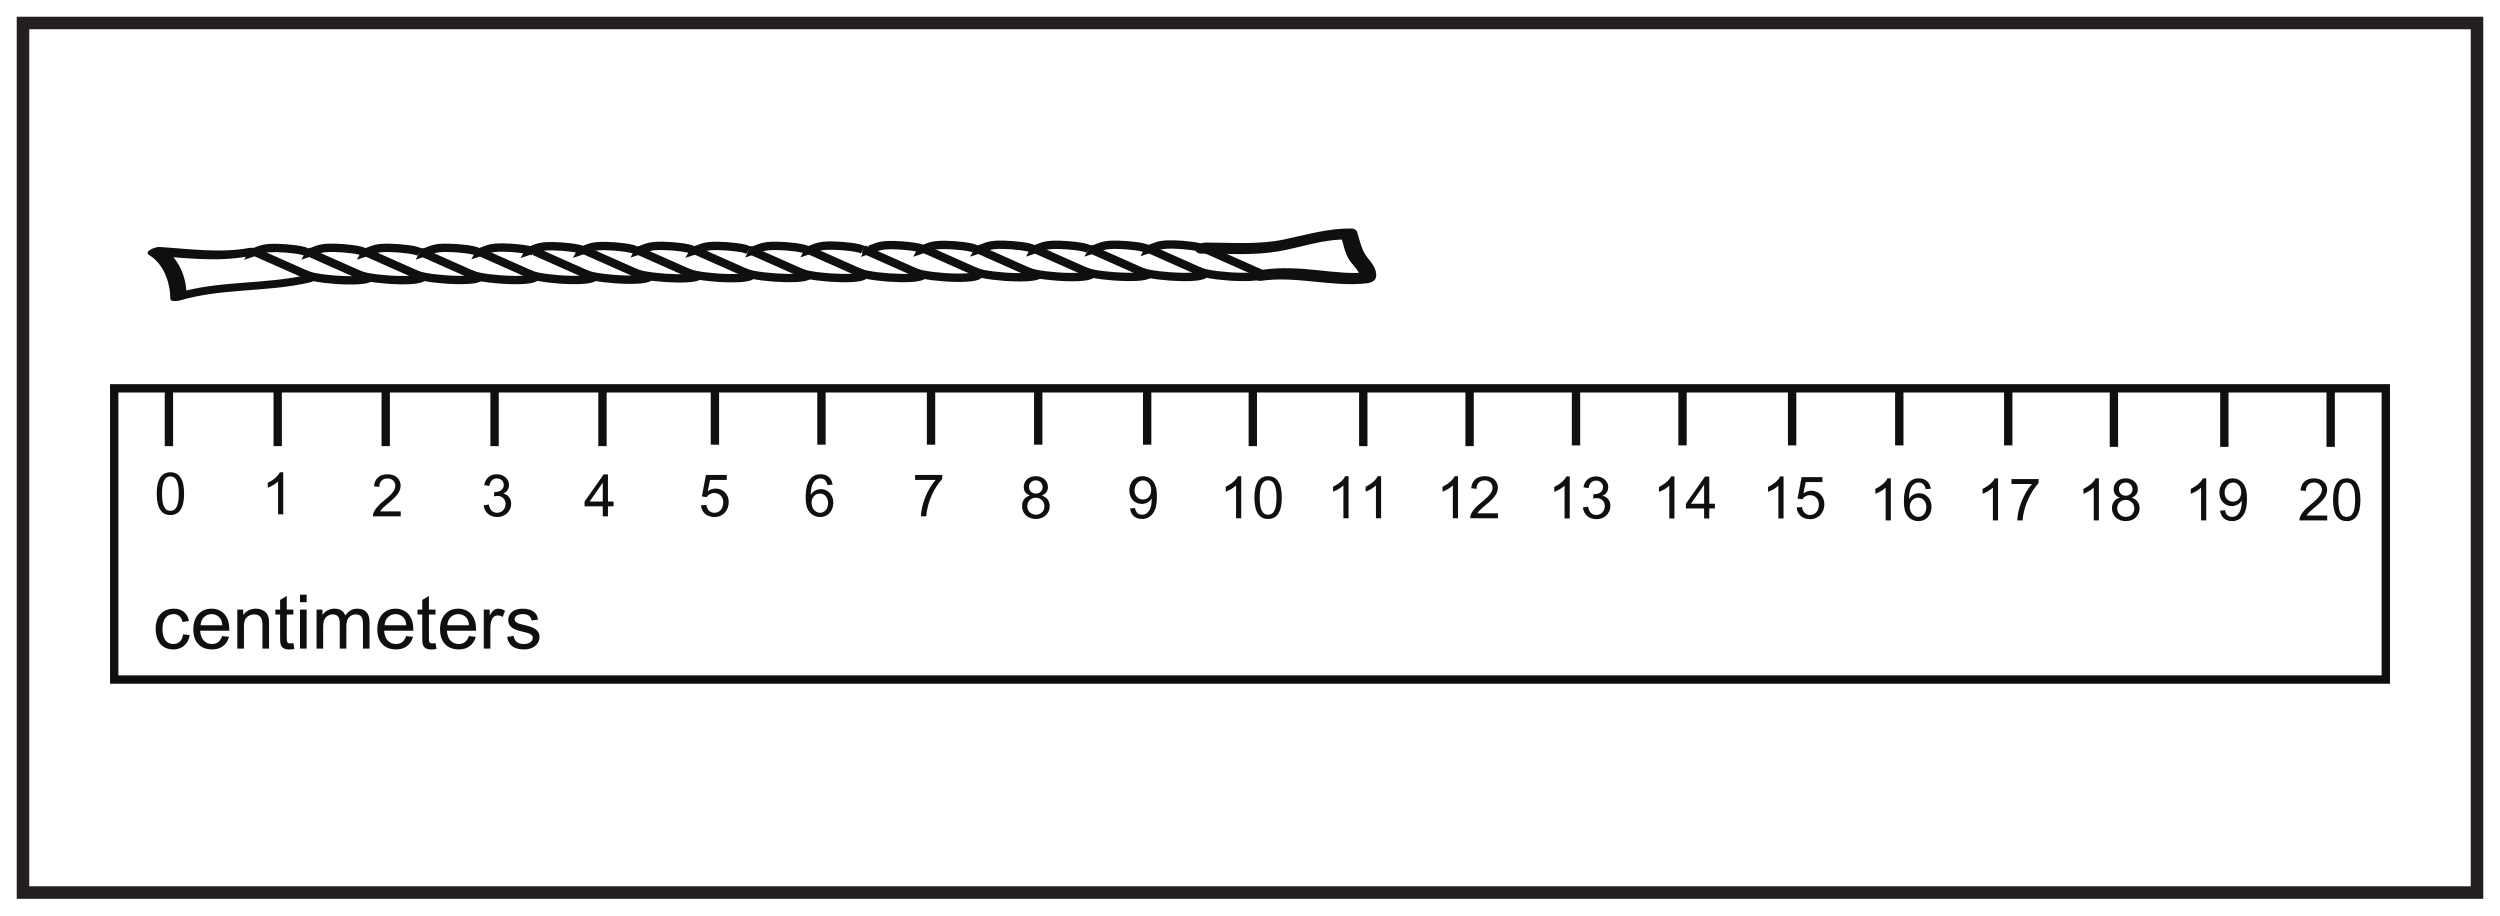 <?xml version="1.0" encoding="UTF-8"?>
<svg xmlns="http://www.w3.org/2000/svg" xmlns:xlink="http://www.w3.org/1999/xlink" width="598pt" height="219pt" viewBox="0 0 598 219" version="1.1">
<defs>
<g>
<symbol overflow="visible" id="glyph0-0">
<path style="stroke:none;" d="M 0.219 0 L 8.766 0 L 8.766 -11.969 L 0.219 -11.969 Z M 1.578 -11.125 L 7.391 -11.125 L 4.5 -6.75 Z M 1.078 -10.344 L 3.984 -6 C 3.984 -6 1.078 -1.625 1.078 -1.641 Z M 7.922 -10.344 L 7.922 -1.625 L 5 -6 Z M 7.391 -0.859 L 1.578 -0.859 L 4.5 -5.219 Z M 7.391 -0.859 "/>
</symbol>
<symbol overflow="visible" id="glyph0-1">
<path style="stroke:none;" d="M 8.672 -6.594 C 8.281 -8.656 6.75 -9.547 5.109 -9.547 C 2.344 -9.547 0.703 -7.734 0.703 -4.781 C 0.703 -1.609 2.297 0.203 4.938 0.203 C 6.906 0.203 8.5 -0.984 8.844 -3.219 L 7.266 -3.422 C 7.031 -1.844 6.188 -1.094 4.938 -1.094 C 3.281 -1.094 2.328 -2.344 2.328 -4.719 C 2.328 -7.016 3.344 -8.25 5.016 -8.25 C 6.109 -8.25 6.859 -7.594 7.141 -6.359 Z M 8.672 -6.594 "/>
</symbol>
<symbol overflow="visible" id="glyph0-2">
<path style="stroke:none;" d="M 9.312 -4.266 L 9.312 -4.688 C 9.312 -7.766 7.562 -9.547 5.062 -9.547 C 2.391 -9.547 0.703 -7.609 0.703 -4.594 C 0.703 -1.609 2.344 0.203 5.234 0.203 C 7.266 0.203 8.75 -0.922 9.25 -2.812 L 7.609 -3 C 7.156 -1.734 6.391 -1.094 5.172 -1.094 C 3.578 -1.094 2.453 -2.234 2.344 -4.266 Z M 2.438 -5.578 C 2.531 -7.109 3.562 -8.25 5.078 -8.25 C 6.125 -8.25 7.016 -7.656 7.391 -6.75 C 7.578 -6.344 7.594 -5.922 7.625 -5.578 Z M 2.438 -5.578 "/>
</symbol>
<symbol overflow="visible" id="glyph0-3">
<path style="stroke:none;" d="M 2.641 -9.328 L 1.219 -9.328 L 1.219 0 L 2.812 0 L 2.812 -5.094 C 2.812 -5.844 2.859 -6.5 3.125 -7 C 3.516 -7.719 4.359 -8.172 5.281 -8.172 C 6.844 -8.172 7.234 -7.062 7.234 -5.672 L 7.234 0 L 8.812 0 L 8.812 -5.734 C 8.812 -6.656 8.812 -7.453 8.406 -8.172 C 7.922 -9 6.891 -9.547 5.609 -9.547 C 4.375 -9.547 3.328 -9.016 2.641 -8.016 Z M 2.641 -9.328 "/>
</symbol>
<symbol overflow="visible" id="glyph0-4">
<path style="stroke:none;" d="M 3.047 -8.141 L 4.625 -8.141 L 4.625 -9.328 L 3.047 -9.328 L 3.047 -12.594 L 1.453 -11.641 L 1.453 -9.328 L 0.312 -9.328 L 0.312 -8.141 L 1.453 -8.141 L 1.453 -2.641 C 1.453 -1.203 1.422 0.219 3.688 0.219 C 4.125 0.219 4.531 0.141 4.859 0.078 L 4.625 -1.328 C 4.359 -1.297 4.125 -1.234 3.922 -1.234 C 3.047 -1.234 3.047 -1.734 3.047 -2.562 Z M 3.047 -8.141 "/>
</symbol>
<symbol overflow="visible" id="glyph0-5">
<path style="stroke:none;" d="M 2.797 0 L 2.797 -9.328 L 1.203 -9.328 L 1.203 0 Z M 2.797 -11.094 L 2.797 -12.891 L 1.203 -12.891 L 1.203 -11.094 Z M 2.797 -11.094 "/>
</symbol>
<symbol overflow="visible" id="glyph0-6">
<path style="stroke:none;" d="M 8.297 -5.422 C 8.297 -7.375 9.328 -8.172 10.562 -8.172 C 12.078 -8.172 12.266 -7.062 12.266 -5.891 L 12.266 0 L 13.844 0 L 13.844 -6.391 C 13.844 -8.5 12.781 -9.547 10.922 -9.547 C 9.688 -9.547 8.781 -8.984 8.047 -7.906 C 7.656 -9.016 6.703 -9.547 5.438 -9.547 C 4.234 -9.547 3.219 -9 2.594 -8.031 L 2.594 -9.328 L 1.172 -9.328 L 1.172 0 L 2.75 0 L 2.75 -4.844 C 2.75 -5.734 2.797 -6.5 3.125 -7.094 C 3.516 -7.766 4.25 -8.172 5.062 -8.172 C 6.281 -8.172 6.719 -7.391 6.719 -6.062 L 6.719 0 L 8.297 0 Z M 8.297 -5.422 "/>
</symbol>
<symbol overflow="visible" id="glyph0-7">
<path style="stroke:none;" d="M 2.578 -9.328 L 1.156 -9.328 L 1.156 0 L 2.734 0 L 2.734 -4.891 C 2.734 -6.938 3.406 -7.922 4.484 -7.922 C 4.938 -7.922 5.328 -7.797 5.688 -7.578 L 6.234 -9.031 C 5.719 -9.359 5.188 -9.547 4.625 -9.547 C 3.562 -9.547 3.078 -8.812 2.578 -7.922 Z M 2.578 -9.328 "/>
</symbol>
<symbol overflow="visible" id="glyph0-8">
<path style="stroke:none;" d="M 7.953 -6.938 C 7.844 -7.609 7.688 -8.156 7.094 -8.672 C 6.391 -9.281 5.469 -9.547 4.281 -9.547 C 2.094 -9.547 0.828 -8.375 0.828 -6.859 C 0.828 -3.328 6.703 -4.641 6.703 -2.578 C 6.703 -1.781 5.969 -1.094 4.531 -1.094 C 3.188 -1.094 2.297 -1.734 2.125 -3.031 L 0.562 -2.797 C 0.922 -0.719 2.234 0.203 4.688 0.203 C 6.875 0.203 8.312 -1.141 8.312 -2.75 C 8.312 -6.266 2.359 -5.062 2.359 -7.016 C 2.359 -7.781 3.078 -8.25 4.375 -8.25 C 5.531 -8.25 6.266 -7.734 6.406 -6.719 Z M 7.953 -6.938 "/>
</symbol>
<symbol overflow="visible" id="glyph1-0">
<path style="stroke:none;" d="M 0.172 0 L 6.812 0 L 6.812 -9.312 L 0.172 -9.312 Z M 1.234 -8.656 L 5.75 -8.656 L 3.5 -5.25 Z M 0.844 -8.047 L 3.094 -4.656 C 3.094 -4.656 0.844 -1.266 0.844 -1.281 Z M 6.156 -8.047 L 6.156 -1.266 L 3.891 -4.656 Z M 5.75 -0.672 L 1.234 -0.672 L 3.5 -4.062 Z M 5.75 -0.672 "/>
</symbol>
<symbol overflow="visible" id="glyph1-1">
<path style="stroke:none;" d="M 0.625 -4.938 C 0.625 -1.531 1.734 0.172 3.906 0.172 C 6.047 0.172 7.172 -1.547 7.172 -4.938 C 7.172 -8.359 6.031 -10.062 3.891 -10.062 C 1.75 -10.062 0.625 -8.344 0.625 -4.938 Z M 1.891 -4.938 C 1.891 -7.656 2.469 -9.062 3.891 -9.062 C 5.344 -9.062 5.906 -7.625 5.906 -4.938 C 5.906 -2.25 5.328 -0.844 3.891 -0.844 C 2.453 -0.844 1.891 -2.266 1.891 -4.938 Z M 1.891 -4.938 "/>
</symbol>
<symbol overflow="visible" id="glyph1-2">
<path style="stroke:none;" d=""/>
</symbol>
<symbol overflow="visible" id="glyph1-3">
<path style="stroke:none;" d="M 5.25 -10.062 L 4.453 -10.062 C 4.016 -9.172 2.922 -8.188 1.547 -7.547 L 1.547 -6.359 C 2.359 -6.656 3.406 -7.25 4.016 -7.844 L 4.016 0 L 5.25 0 Z M 5.25 -10.062 "/>
</symbol>
<symbol overflow="visible" id="glyph1-4">
<path style="stroke:none;" d="M 2.094 -1.172 C 3.172 -2.984 7 -4.562 7 -7.344 C 7 -8.812 5.859 -10.062 3.875 -10.062 C 2 -10.062 0.797 -9.062 0.625 -7.172 L 1.891 -7.031 C 1.891 -8.359 2.734 -9.062 3.859 -9.062 C 4.953 -9.062 5.734 -8.297 5.734 -7.312 C 5.734 -6.094 4.578 -5.047 2.719 -3.516 C 1.016 -2.125 0.391 -0.875 0.391 -0.266 L 0.391 0 L 7.016 0 L 7.016 -1.172 Z M 2.094 -1.172 "/>
</symbol>
<symbol overflow="visible" id="glyph1-5">
<path style="stroke:none;" d="M 7.188 -3.062 C 7.188 -4.125 6.594 -5.125 5.312 -5.438 C 6.219 -5.859 6.672 -6.547 6.672 -7.531 C 6.672 -8.891 5.453 -10.062 3.75 -10.062 C 2.188 -10.062 1.047 -9.141 0.734 -7.469 L 1.969 -7.25 C 2.141 -8.406 2.797 -9.062 3.781 -9.062 C 4.703 -9.062 5.422 -8.422 5.422 -7.516 C 5.422 -6.344 4.375 -5.812 3.422 -5.812 C 3.328 -5.812 3.266 -5.812 3.172 -5.828 L 3.047 -4.75 C 3.438 -4.859 3.547 -4.875 3.969 -4.875 C 5.078 -4.875 5.859 -3.969 5.859 -3.047 C 5.859 -1.672 4.922 -0.844 3.812 -0.844 C 2.766 -0.844 2.094 -1.5 1.844 -2.812 L 0.609 -2.641 C 0.781 -1.016 1.969 0.172 3.906 0.172 C 5.531 0.172 7.188 -1.016 7.188 -3.062 Z M 7.188 -3.062 "/>
</symbol>
<symbol overflow="visible" id="glyph1-6">
<path style="stroke:none;" d="M 5.797 0 L 5.797 -2.391 L 7.141 -2.391 L 7.141 -3.531 L 5.797 -3.531 L 5.797 -10.031 L 4.781 -10.031 L 0.203 -3.531 L 0.203 -2.391 L 4.562 -2.391 L 4.562 0 Z M 1.406 -3.531 L 4.562 -8.047 L 4.562 -3.531 Z M 1.406 -3.531 "/>
</symbol>
<symbol overflow="visible" id="glyph1-7">
<path style="stroke:none;" d="M 2.766 -8.703 L 6.766 -8.703 L 6.766 -9.891 L 1.781 -9.891 L 0.812 -4.75 L 1.953 -4.594 C 2.344 -5.188 3 -5.578 3.781 -5.578 C 5.062 -5.578 5.922 -4.625 5.922 -3.375 C 5.922 -1.812 5.031 -0.844 3.812 -0.844 C 2.828 -0.844 2.078 -1.453 1.875 -2.734 L 0.594 -2.625 C 0.75 -0.875 2.047 0.172 3.859 0.172 C 5.797 0.172 7.234 -1.359 7.234 -3.406 C 7.234 -5.375 5.797 -6.641 4.109 -6.641 C 3.469 -6.641 2.797 -6.422 2.219 -6.016 Z M 2.766 -8.703 "/>
</symbol>
<symbol overflow="visible" id="glyph1-8">
<path style="stroke:none;" d="M 7.031 -7.578 C 6.812 -9.172 5.734 -10.062 4.156 -10.062 C 1.891 -10.062 0.594 -8.281 0.594 -4.688 C 0.594 -3.75 0.672 -2.906 0.875 -2.219 C 1.344 -0.734 2.562 0.172 4.109 0.172 C 5.906 0.172 7.203 -1.281 7.203 -3.266 C 7.203 -5.203 5.828 -6.5 4.281 -6.5 C 3.25 -6.5 2.406 -6.047 1.812 -5.172 C 1.828 -7.828 2.766 -9.062 4.109 -9.062 C 5.031 -9.062 5.578 -8.516 5.812 -7.469 Z M 2 -3.25 C 2 -4.562 2.906 -5.438 4 -5.438 C 5.156 -5.438 5.953 -4.516 5.953 -3.172 C 5.953 -1.828 5.156 -0.844 4.047 -0.844 C 2.891 -0.844 2 -1.906 2 -3.25 Z M 2 -3.25 "/>
</symbol>
<symbol overflow="visible" id="glyph1-9">
<path style="stroke:none;" d="M 5.578 -8.703 C 3.469 -6.312 2.109 -2.578 2.078 0 L 3.344 0 C 3.578 -3.578 5.422 -7.078 7.172 -8.938 L 7.172 -9.891 L 0.672 -9.891 L 0.672 -8.703 Z M 5.578 -8.703 "/>
</symbol>
<symbol overflow="visible" id="glyph1-10">
<path style="stroke:none;" d="M 5.969 -4.5 C 5.969 -2.219 5.031 -0.844 3.719 -0.844 C 2.672 -0.844 2.172 -1.375 1.969 -2.438 L 0.781 -2.328 C 0.984 -0.734 2.062 0.172 3.656 0.172 C 4.828 0.172 5.812 -0.391 6.438 -1.438 C 7.031 -2.422 7.203 -3.641 7.203 -5.188 C 7.203 -6.391 7.094 -7.391 6.656 -8.25 C 6.078 -9.406 5 -10.062 3.75 -10.062 C 1.922 -10.062 0.609 -8.672 0.609 -6.672 C 0.609 -4.703 1.906 -3.422 3.594 -3.422 C 4.531 -3.422 5.469 -3.938 5.969 -4.719 Z M 5.828 -6.734 C 5.828 -5.406 5.047 -4.484 3.859 -4.484 C 2.734 -4.484 1.859 -5.359 1.859 -6.656 C 1.859 -8 2.766 -9.062 3.906 -9.062 C 5.016 -9.062 5.828 -8.078 5.828 -6.734 Z M 5.828 -6.734 "/>
</symbol>
<symbol overflow="visible" id="glyph1-11">
<path style="stroke:none;" d="M 7.203 -2.891 C 7.203 -4.094 6.578 -5.016 5.312 -5.438 C 6.281 -5.812 6.781 -6.5 6.781 -7.453 C 6.781 -8.906 5.625 -10.062 3.875 -10.062 C 2.156 -10.062 1 -8.953 1 -7.469 C 1 -6.469 1.5 -5.797 2.484 -5.438 C 1.188 -5.094 0.594 -4.125 0.594 -2.891 C 0.594 -1.141 1.938 0.172 3.891 0.172 C 5.844 0.172 7.203 -1.141 7.203 -2.891 Z M 2.25 -7.516 C 2.25 -8.328 2.922 -9.062 3.875 -9.062 C 4.797 -9.062 5.516 -8.375 5.516 -7.469 C 5.516 -6.578 4.812 -5.906 3.891 -5.906 C 2.938 -5.906 2.25 -6.562 2.25 -7.516 Z M 1.844 -2.891 C 1.844 -3.969 2.641 -4.906 3.891 -4.906 C 5 -4.906 5.938 -4.078 5.938 -2.859 C 5.938 -1.641 5.016 -0.844 3.969 -0.844 C 2.688 -0.844 1.844 -1.734 1.844 -2.891 Z M 1.844 -2.891 "/>
</symbol>
</g>
</defs>
<g id="surface1">
<rect x="0" y="0" width="598" height="219" style="fill:rgb(100%,100%,100%);fill-opacity:1;stroke:none;"/>
<path style=" stroke:none;fill-rule:nonzero;fill:rgb(13.73%,12.16%,12.549%);fill-opacity:1;" d="M 594 4 L 4 4 L 4 215 L 594 215 Z M 591 212 L 7 212 L 7 7 L 591 7 Z M 591 212 "/>
<path style="fill:none;stroke-width:2;stroke-linecap:butt;stroke-linejoin:miter;stroke:rgb(6.476%,5.928%,5.235%);stroke-opacity:1;stroke-miterlimit:10;" d="M 570.684 56.453 L 27.316 56.453 L 27.316 126.113 L 570.684 126.113 Z M 570.684 56.453 " transform="matrix(1,0,0,-1,0,219)"/>
<g style="fill:rgb(6.476%,5.928%,5.235%);fill-opacity:1;">
  <use xlink:href="#glyph0-1" x="36.534" y="155.142"/>
  <use xlink:href="#glyph0-2" x="45.534" y="155.142"/>
  <use xlink:href="#glyph0-3" x="55.542" y="155.142"/>
  <use xlink:href="#glyph0-4" x="65.55" y="155.142"/>
  <use xlink:href="#glyph0-5" x="70.554" y="155.142"/>
  <use xlink:href="#glyph0-6" x="74.55" y="155.142"/>
  <use xlink:href="#glyph0-2" x="89.544" y="155.142"/>
  <use xlink:href="#glyph0-4" x="99.552" y="155.142"/>
  <use xlink:href="#glyph0-2" x="104.556" y="155.142"/>
  <use xlink:href="#glyph0-7" x="114.564" y="155.142"/>
</g>
<g style="fill:rgb(6.476%,5.928%,5.235%);fill-opacity:1;">
  <use xlink:href="#glyph0-8" x="120.738" y="155.142"/>
</g>
<path style="fill:none;stroke-width:2;stroke-linecap:butt;stroke-linejoin:miter;stroke:rgb(6.476%,5.928%,5.235%);stroke-opacity:1;stroke-miterlimit:10;" d="M -0 -0 L -0 13.586 " transform="matrix(1,0,0,-1,40.407,106.715)"/>
<path style="fill:none;stroke-width:2;stroke-linecap:butt;stroke-linejoin:miter;stroke:rgb(6.476%,5.928%,5.235%);stroke-opacity:1;stroke-miterlimit:10;" d="M 0 -0 L 0 13.586 " transform="matrix(1,0,0,-1,144.113,106.715)"/>
<path style="fill:none;stroke-width:2;stroke-linecap:butt;stroke-linejoin:miter;stroke:rgb(6.476%,5.928%,5.235%);stroke-opacity:1;stroke-miterlimit:10;" d="M 0.002 -0 L 0.002 13.586 " transform="matrix(1,0,0,-1,92.26,106.715)"/>
<path style="fill:none;stroke-width:2;stroke-linecap:butt;stroke-linejoin:miter;stroke:rgb(6.476%,5.928%,5.235%);stroke-opacity:1;stroke-miterlimit:10;" d="M 0.002 -0.001 L 0.002 13.585 " transform="matrix(1,0,0,-1,196.49,106.366)"/>
<path style="fill:none;stroke-width:2;stroke-linecap:butt;stroke-linejoin:miter;stroke:rgb(6.476%,5.928%,5.235%);stroke-opacity:1;stroke-miterlimit:10;" d="M 0 -0.001 L 0 13.585 " transform="matrix(1,0,0,-1,248.344,106.366)"/>
<path style="fill:none;stroke-width:2;stroke-linecap:butt;stroke-linejoin:miter;stroke:rgb(6.476%,5.928%,5.235%);stroke-opacity:1;stroke-miterlimit:10;" d="M -0.001 -0 L -0.001 13.586 " transform="matrix(1,0,0,-1,299.673,106.715)"/>
<path style="fill:none;stroke-width:2;stroke-linecap:butt;stroke-linejoin:miter;stroke:rgb(6.476%,5.928%,5.235%);stroke-opacity:1;stroke-miterlimit:10;" d="M 0.001 -0 L 0.001 13.586 " transform="matrix(1,0,0,-1,351.526,106.715)"/>
<path style="fill:none;stroke-width:2;stroke-linecap:butt;stroke-linejoin:miter;stroke:rgb(6.476%,5.928%,5.235%);stroke-opacity:1;stroke-miterlimit:10;" d="M -0.001 -0 L -0.001 13.586 " transform="matrix(1,0,0,-1,66.427,106.715)"/>
<path style="fill:none;stroke-width:2;stroke-linecap:butt;stroke-linejoin:miter;stroke:rgb(6.476%,5.928%,5.235%);stroke-opacity:1;stroke-miterlimit:10;" d="M 0.002 -0 L 0.002 13.586 " transform="matrix(1,0,0,-1,118.299,106.715)"/>
<path style="fill:none;stroke-width:2;stroke-linecap:butt;stroke-linejoin:miter;stroke:rgb(6.476%,5.928%,5.235%);stroke-opacity:1;stroke-miterlimit:10;" d="M -0.001 -0.001 L -0.001 13.585 " transform="matrix(1,0,0,-1,171.009,106.366)"/>
<path style="fill:none;stroke-width:2;stroke-linecap:butt;stroke-linejoin:miter;stroke:rgb(6.476%,5.928%,5.235%);stroke-opacity:1;stroke-miterlimit:10;" d="M -0.001 -0.001 L -0.001 13.585 " transform="matrix(1,0,0,-1,222.705,106.366)"/>
<path style="fill:none;stroke-width:2;stroke-linecap:butt;stroke-linejoin:miter;stroke:rgb(6.476%,5.928%,5.235%);stroke-opacity:1;stroke-miterlimit:10;" d="M 0.002 -0.001 L 0.002 13.585 " transform="matrix(1,0,0,-1,274.401,106.366)"/>
<path style="fill:none;stroke-width:2;stroke-linecap:butt;stroke-linejoin:miter;stroke:rgb(6.476%,5.928%,5.235%);stroke-opacity:1;stroke-miterlimit:10;" d="M 0.001 -0 L 0.001 13.586 " transform="matrix(1,0,0,-1,326.096,106.715)"/>
<path style="fill:none;stroke-width:2;stroke-linecap:butt;stroke-linejoin:miter;stroke:rgb(6.476%,5.928%,5.235%);stroke-opacity:1;stroke-miterlimit:10;" d="M 0 0.001 L 0 13.583 " transform="matrix(1,0,0,-1,402.461,106.54)"/>
<path style="fill:none;stroke-width:2;stroke-linecap:butt;stroke-linejoin:miter;stroke:rgb(6.476%,5.928%,5.235%);stroke-opacity:1;stroke-miterlimit:10;" d="M -0.002 0.001 L -0.002 13.583 " transform="matrix(1,0,0,-1,454.314,106.54)"/>
<path style="fill:none;stroke-width:2;stroke-linecap:butt;stroke-linejoin:miter;stroke:rgb(6.476%,5.928%,5.235%);stroke-opacity:1;stroke-miterlimit:10;" d="M 0.001 -0.002 L 0.001 13.584 " transform="matrix(1,0,0,-1,505.644,106.889)"/>
<path style="fill:none;stroke-width:2;stroke-linecap:butt;stroke-linejoin:miter;stroke:rgb(6.476%,5.928%,5.235%);stroke-opacity:1;stroke-miterlimit:10;" d="M -0.001 -0.002 L -0.001 13.584 " transform="matrix(1,0,0,-1,557.497,106.889)"/>
<path style="fill:none;stroke-width:2;stroke-linecap:butt;stroke-linejoin:miter;stroke:rgb(6.476%,5.928%,5.235%);stroke-opacity:1;stroke-miterlimit:10;" d="M 0.001 0.001 L 0.001 13.583 " transform="matrix(1,0,0,-1,376.979,106.54)"/>
<path style="fill:none;stroke-width:2;stroke-linecap:butt;stroke-linejoin:miter;stroke:rgb(6.476%,5.928%,5.235%);stroke-opacity:1;stroke-miterlimit:10;" d="M 0 0.001 L 0 13.583 " transform="matrix(1,0,0,-1,428.675,106.54)"/>
<path style="fill:none;stroke-width:2;stroke-linecap:butt;stroke-linejoin:miter;stroke:rgb(6.476%,5.928%,5.235%);stroke-opacity:1;stroke-miterlimit:10;" d="M -0 0.001 L -0 13.583 " transform="matrix(1,0,0,-1,480.371,106.54)"/>
<path style="fill:none;stroke-width:2;stroke-linecap:butt;stroke-linejoin:miter;stroke:rgb(6.476%,5.928%,5.235%);stroke-opacity:1;stroke-miterlimit:10;" d="M -0.001 -0.002 L -0.001 13.584 " transform="matrix(1,0,0,-1,532.067,106.889)"/>
<g style="fill:rgb(6.476%,5.928%,5.235%);fill-opacity:1;">
  <use xlink:href="#glyph1-1" x="36.864" y="123.026"/>
  <use xlink:href="#glyph1-2" x="44.648" y="123.026"/>
</g>
<g style="fill:rgb(6.476%,5.928%,5.235%);fill-opacity:1;">
  <use xlink:href="#glyph1-3" x="62.498" y="123.026"/>
  <use xlink:href="#glyph1-2" x="70.282" y="123.026"/>
</g>
<g style="fill:rgb(6.476%,5.928%,5.235%);fill-opacity:1;">
  <use xlink:href="#glyph1-4" x="88.832" y="123.502"/>
  <use xlink:href="#glyph1-2" x="96.616" y="123.502"/>
</g>
<g style="fill:rgb(6.476%,5.928%,5.235%);fill-opacity:1;">
  <use xlink:href="#glyph1-5" x="115.082" y="123.502"/>
  <use xlink:href="#glyph1-2" x="122.866" y="123.502"/>
</g>
<g style="fill:rgb(6.476%,5.928%,5.235%);fill-opacity:1;">
  <use xlink:href="#glyph1-6" x="139.624" y="123.502"/>
</g>
<g style="fill:rgb(6.476%,5.928%,5.235%);fill-opacity:1;">
  <use xlink:href="#glyph1-2" x="147.408" y="123.502"/>
</g>
<g style="fill:rgb(6.476%,5.928%,5.235%);fill-opacity:1;">
  <use xlink:href="#glyph1-7" x="167.078" y="123.502"/>
  <use xlink:href="#glyph1-2" x="174.862" y="123.502"/>
</g>
<g style="fill:rgb(6.476%,5.928%,5.235%);fill-opacity:1;">
  <use xlink:href="#glyph1-8" x="192.124" y="123.502"/>
  <use xlink:href="#glyph1-2" x="199.908" y="123.502"/>
</g>
<g style="fill:rgb(6.476%,5.928%,5.235%);fill-opacity:1;">
  <use xlink:href="#glyph1-9" x="218.22" y="123.502"/>
  <use xlink:href="#glyph1-2" x="226.004" y="123.502"/>
</g>
<g style="fill:rgb(6.476%,5.928%,5.235%);fill-opacity:1;">
  <use xlink:href="#glyph1-10" x="269.53" y="123.964"/>
  <use xlink:href="#glyph1-2" x="277.314" y="123.964"/>
</g>
<g style="fill:rgb(6.476%,5.928%,5.235%);fill-opacity:1;">
  <use xlink:href="#glyph1-11" x="243.882" y="123.964"/>
  <use xlink:href="#glyph1-2" x="251.666" y="123.964"/>
</g>
<g style="fill:rgb(6.476%,5.928%,5.235%);fill-opacity:1;">
  <use xlink:href="#glyph1-3" x="291.65" y="123.964"/>
  <use xlink:href="#glyph1-1" x="299.434" y="123.964"/>
  <use xlink:href="#glyph1-2" x="307.218" y="123.964"/>
</g>
<g style="fill:rgb(6.476%,5.928%,5.235%);fill-opacity:1;">
  <use xlink:href="#glyph1-3" x="317.326" y="123.964"/>
  <use xlink:href="#glyph1-3" x="325.11" y="123.964"/>
  <use xlink:href="#glyph1-2" x="332.894" y="123.964"/>
</g>
<g style="fill:rgb(6.476%,5.928%,5.235%);fill-opacity:1;">
  <use xlink:href="#glyph1-3" x="343.506" y="123.964"/>
  <use xlink:href="#glyph1-4" x="351.29" y="123.964"/>
  <use xlink:href="#glyph1-2" x="359.074" y="123.964"/>
</g>
<g style="fill:rgb(6.476%,5.928%,5.235%);fill-opacity:1;">
  <use xlink:href="#glyph1-3" x="370.232" y="124.02"/>
  <use xlink:href="#glyph1-5" x="378.016" y="124.02"/>
  <use xlink:href="#glyph1-2" x="385.8" y="124.02"/>
</g>
<g style="fill:rgb(6.476%,5.928%,5.235%);fill-opacity:1;">
  <use xlink:href="#glyph1-3" x="395.278" y="124.02"/>
  <use xlink:href="#glyph1-6" x="403.062" y="124.02"/>
  <use xlink:href="#glyph1-2" x="410.846" y="124.02"/>
</g>
<g style="fill:rgb(6.476%,5.928%,5.235%);fill-opacity:1;">
  <use xlink:href="#glyph1-3" x="421.374" y="124.02"/>
  <use xlink:href="#glyph1-7" x="429.158" y="124.02"/>
  <use xlink:href="#glyph1-2" x="436.942" y="124.02"/>
</g>
<g style="fill:rgb(6.476%,5.928%,5.235%);fill-opacity:1;">
  <use xlink:href="#glyph1-3" x="472.684" y="124.482"/>
  <use xlink:href="#glyph1-9" x="480.468" y="124.482"/>
  <use xlink:href="#glyph1-2" x="488.252" y="124.482"/>
</g>
<g style="fill:rgb(6.476%,5.928%,5.235%);fill-opacity:1;">
  <use xlink:href="#glyph1-3" x="447.036" y="124.482"/>
  <use xlink:href="#glyph1-8" x="454.82" y="124.482"/>
  <use xlink:href="#glyph1-2" x="462.604" y="124.482"/>
</g>
<g style="fill:rgb(6.476%,5.928%,5.235%);fill-opacity:1;">
  <use xlink:href="#glyph1-3" x="496.806" y="124.482"/>
  <use xlink:href="#glyph1-11" x="504.59" y="124.482"/>
  <use xlink:href="#glyph1-2" x="512.374" y="124.482"/>
</g>
<g style="fill:rgb(6.476%,5.928%,5.235%);fill-opacity:1;">
  <use xlink:href="#glyph1-3" x="522.482" y="124.482"/>
  <use xlink:href="#glyph1-10" x="530.266" y="124.482"/>
  <use xlink:href="#glyph1-2" x="538.05" y="124.482"/>
</g>
<g style="fill:rgb(6.476%,5.928%,5.235%);fill-opacity:1;">
  <use xlink:href="#glyph1-4" x="549.656" y="124.482"/>
  <use xlink:href="#glyph1-1" x="557.44" y="124.482"/>
  <use xlink:href="#glyph1-2" x="565.224" y="124.482"/>
</g>
<path style="fill:none;stroke-width:2;stroke-linecap:butt;stroke-linejoin:miter;stroke:rgb(6.476%,5.928%,5.235%);stroke-opacity:1;stroke-miterlimit:10;" d="M 0.002 -0.002 L 13.877 -6.162 " transform="matrix(1,0,0,-1,60.947,60.244)"/>
<path style="fill:none;stroke-width:2;stroke-linecap:butt;stroke-linejoin:miter;stroke:rgb(6.476%,5.928%,5.235%);stroke-opacity:1;stroke-miterlimit:10;" d="M -0 0 C 0.758 -1.453 14.496 -2.516 15.906 -1.055 " transform="matrix(1,0,0,-1,72.606,65.305)"/>
<path style="fill:none;stroke-width:2;stroke-linecap:butt;stroke-linejoin:miter;stroke:rgb(6.476%,5.928%,5.235%);stroke-opacity:1;stroke-miterlimit:10;" d="M -0.001 0.001 L 13.878 -6.163 " transform="matrix(1,0,0,-1,73.493,60.2)"/>
<path style="fill:none;stroke-width:2;stroke-linecap:butt;stroke-linejoin:miter;stroke:rgb(6.476%,5.928%,5.235%);stroke-opacity:1;stroke-miterlimit:10;" d="M 0.001 0.002 C -0.894 0.596 -4.624 0.99 -7.199 1.045 C -10.812 1.115 -11.269 0.467 -12.945 -0.068 C -12.906 0.002 -12.91 0.076 -12.851 0.146 " transform="matrix(1,0,0,-1,73.429,60.361)"/>
<path style="fill:none;stroke-width:2;stroke-linecap:butt;stroke-linejoin:miter;stroke:rgb(6.476%,5.928%,5.235%);stroke-opacity:1;stroke-miterlimit:10;" d="M 0.001 -0.001 C 0.759 -1.454 14.493 -2.517 15.907 -1.056 " transform="matrix(1,0,0,-1,85.151,65.261)"/>
<path style="fill:none;stroke-width:2;stroke-linecap:butt;stroke-linejoin:miter;stroke:rgb(6.476%,5.928%,5.235%);stroke-opacity:1;stroke-miterlimit:10;" d="M -0 0 L 13.879 -6.164 " transform="matrix(1,0,0,-1,87.176,60.16)"/>
<path style="fill:none;stroke-width:2;stroke-linecap:butt;stroke-linejoin:miter;stroke:rgb(6.476%,5.928%,5.235%);stroke-opacity:1;stroke-miterlimit:10;" d="M 0.001 0.001 C -0.893 0.598 -4.624 0.989 -7.198 1.044 C -10.808 1.118 -11.268 0.465 -12.944 -0.07 C -12.905 0.001 -12.909 0.075 -12.85 0.145 " transform="matrix(1,0,0,-1,87.112,60.321)"/>
<path style="fill:none;stroke-width:2;stroke-linecap:butt;stroke-linejoin:miter;stroke:rgb(6.476%,5.928%,5.235%);stroke-opacity:1;stroke-miterlimit:10;" d="M 0.001 -0.001 C 0.759 -1.454 14.494 -2.517 15.908 -1.056 " transform="matrix(1,0,0,-1,98.835,65.222)"/>
<path style="fill:none;stroke-width:2;stroke-linecap:butt;stroke-linejoin:miter;stroke:rgb(6.476%,5.928%,5.235%);stroke-opacity:1;stroke-miterlimit:10;" d="M -0.002 0.001 L 13.881 -6.163 " transform="matrix(1,0,0,-1,100.459,60.173)"/>
<path style="fill:none;stroke-width:2;stroke-linecap:butt;stroke-linejoin:miter;stroke:rgb(6.476%,5.928%,5.235%);stroke-opacity:1;stroke-miterlimit:10;" d="M -0.002 0.002 C -0.896 0.595 -4.623 0.99 -7.197 1.045 C -10.81 1.119 -11.267 0.466 -12.943 -0.069 C -12.904 0.002 -12.908 0.076 -12.85 0.146 " transform="matrix(1,0,0,-1,100.396,60.334)"/>
<path style="fill:none;stroke-width:2;stroke-linecap:butt;stroke-linejoin:miter;stroke:rgb(6.476%,5.928%,5.235%);stroke-opacity:1;stroke-miterlimit:10;" d="M -0.001 -0.001 C 0.761 -1.454 14.495 -2.516 15.905 -1.055 " transform="matrix(1,0,0,-1,112.118,65.234)"/>
<path style="fill:none;stroke-width:2;stroke-linecap:butt;stroke-linejoin:miter;stroke:rgb(6.476%,5.928%,5.235%);stroke-opacity:1;stroke-miterlimit:10;" d="M 0 0.001 L 13.879 -6.163 " transform="matrix(1,0,0,-1,114.512,60.161)"/>
<path style="fill:none;stroke-width:2;stroke-linecap:butt;stroke-linejoin:miter;stroke:rgb(6.476%,5.928%,5.235%);stroke-opacity:1;stroke-miterlimit:10;" d="M 0.002 0.001 C -0.897 0.594 -4.623 0.989 -7.197 1.044 C -10.811 1.118 -11.268 0.465 -12.943 -0.07 C -12.904 0.001 -12.908 0.075 -12.85 0.145 " transform="matrix(1,0,0,-1,114.447,60.321)"/>
<path style="fill:none;stroke-width:2;stroke-linecap:butt;stroke-linejoin:miter;stroke:rgb(6.476%,5.928%,5.235%);stroke-opacity:1;stroke-miterlimit:10;" d="M -0.002 -0.001 C 0.76 -1.454 14.494 -2.517 15.905 -1.056 " transform="matrix(1,0,0,-1,126.17,65.222)"/>
<path style="fill:none;stroke-width:2;stroke-linecap:butt;stroke-linejoin:miter;stroke:rgb(6.476%,5.928%,5.235%);stroke-opacity:1;stroke-miterlimit:10;" d="M -0.001 -0 L 13.881 -6.164 " transform="matrix(1,0,0,-1,127.826,60.093)"/>
<path style="fill:none;stroke-width:2;stroke-linecap:butt;stroke-linejoin:miter;stroke:rgb(6.476%,5.928%,5.235%);stroke-opacity:1;stroke-miterlimit:10;" d="M -0 -0 C -0.895 0.597 -4.621 0.988 -7.199 1.043 C -10.809 1.117 -11.266 0.465 -12.946 -0.071 C -12.907 -0 -12.91 0.078 -12.852 0.144 " transform="matrix(1,0,0,-1,127.762,60.254)"/>
<path style="fill:none;stroke-width:2;stroke-linecap:butt;stroke-linejoin:miter;stroke:rgb(6.476%,5.928%,5.235%);stroke-opacity:1;stroke-miterlimit:10;" d="M 0 0.001 C 0.762 -1.456 14.496 -2.515 15.906 -1.058 " transform="matrix(1,0,0,-1,139.484,65.153)"/>
<path style="fill:none;stroke-width:2;stroke-linecap:butt;stroke-linejoin:miter;stroke:rgb(6.476%,5.928%,5.235%);stroke-opacity:1;stroke-miterlimit:10;" d="M 0 -0 L 13.879 -6.16 " transform="matrix(1,0,0,-1,139.633,59.777)"/>
<path style="fill:none;stroke-width:2;stroke-linecap:butt;stroke-linejoin:miter;stroke:rgb(6.476%,5.928%,5.235%);stroke-opacity:1;stroke-miterlimit:10;" d="M 0.001 -0 C -0.894 0.598 -4.624 0.988 -7.199 1.043 C -10.812 1.117 -11.269 0.465 -12.945 -0.07 C -12.906 -0 -12.91 0.078 -12.851 0.144 " transform="matrix(1,0,0,-1,139.57,59.937)"/>
<path style="fill:none;stroke-width:2;stroke-linecap:butt;stroke-linejoin:miter;stroke:rgb(6.476%,5.928%,5.235%);stroke-opacity:1;stroke-miterlimit:10;" d="M 0.002 -0.002 C 0.759 -1.451 14.494 -2.514 15.908 -1.057 " transform="matrix(1,0,0,-1,151.291,64.838)"/>
<path style="fill:none;stroke-width:2;stroke-linecap:butt;stroke-linejoin:miter;stroke:rgb(6.476%,5.928%,5.235%);stroke-opacity:1;stroke-miterlimit:10;" d="M 0.001 -0 L 13.876 -6.16 " transform="matrix(1,0,0,-1,152.179,59.734)"/>
<path style="fill:none;stroke-width:2;stroke-linecap:butt;stroke-linejoin:miter;stroke:rgb(6.476%,5.928%,5.235%);stroke-opacity:1;stroke-miterlimit:10;" d="M -0.002 -0.001 C -0.896 0.597 -4.623 0.988 -7.197 1.042 C -10.81 1.116 -11.267 0.464 -12.943 -0.067 C -12.904 -0.001 -12.908 0.077 -12.849 0.144 " transform="matrix(1,0,0,-1,152.115,59.894)"/>
<path style="fill:none;stroke-width:2;stroke-linecap:butt;stroke-linejoin:miter;stroke:rgb(6.476%,5.928%,5.235%);stroke-opacity:1;stroke-miterlimit:10;" d="M -0.001 0.001 C 0.76 -1.452 14.495 -2.514 15.905 -1.057 " transform="matrix(1,0,0,-1,163.837,64.794)"/>
<path style="fill:none;stroke-width:2;stroke-linecap:butt;stroke-linejoin:miter;stroke:rgb(6.476%,5.928%,5.235%);stroke-opacity:1;stroke-miterlimit:10;" d="M 0.001 -0.001 L 13.88 -6.161 " transform="matrix(1,0,0,-1,165.862,59.694)"/>
<path style="fill:none;stroke-width:2;stroke-linecap:butt;stroke-linejoin:miter;stroke:rgb(6.476%,5.928%,5.235%);stroke-opacity:1;stroke-miterlimit:10;" d="M -0.001 -0.001 C -0.896 0.596 -4.622 0.991 -7.197 1.042 C -10.81 1.116 -11.267 0.467 -12.943 -0.068 C -12.904 0.003 -12.907 0.077 -12.853 0.143 " transform="matrix(1,0,0,-1,165.798,59.854)"/>
<path style="fill:none;stroke-width:2;stroke-linecap:butt;stroke-linejoin:miter;stroke:rgb(6.476%,5.928%,5.235%);stroke-opacity:1;stroke-miterlimit:10;" d="M -0.001 0.001 C 0.761 -1.452 14.495 -2.515 15.905 -1.058 " transform="matrix(1,0,0,-1,177.52,64.755)"/>
<path style="fill:none;stroke-width:2;stroke-linecap:butt;stroke-linejoin:miter;stroke:rgb(6.476%,5.928%,5.235%);stroke-opacity:1;stroke-miterlimit:10;" d="M -0.001 -0.001 L 13.878 -6.161 " transform="matrix(1,0,0,-1,179.145,59.706)"/>
<path style="fill:none;stroke-width:2;stroke-linecap:butt;stroke-linejoin:miter;stroke:rgb(6.476%,5.928%,5.235%);stroke-opacity:1;stroke-miterlimit:10;" d="M 0 -0.001 C -0.898 0.597 -4.625 0.987 -7.199 1.042 C -10.812 1.116 -11.269 0.464 -12.945 -0.067 C -12.906 -0.001 -12.91 0.077 -12.851 0.144 " transform="matrix(1,0,0,-1,179.082,59.866)"/>
<path style="fill:none;stroke-width:2;stroke-linecap:butt;stroke-linejoin:miter;stroke:rgb(6.476%,5.928%,5.235%);stroke-opacity:1;stroke-miterlimit:10;" d="M 0.001 -0.002 C 0.759 -1.451 14.498 -2.514 15.904 -1.057 " transform="matrix(1,0,0,-1,190.803,64.768)"/>
<path style="fill:none;stroke-width:2;stroke-linecap:butt;stroke-linejoin:miter;stroke:rgb(6.476%,5.928%,5.235%);stroke-opacity:1;stroke-miterlimit:10;" d="M 0.002 -0.001 L 13.877 -6.161 " transform="matrix(1,0,0,-1,193.197,59.695)"/>
<path style="fill:none;stroke-width:2;stroke-linecap:butt;stroke-linejoin:miter;stroke:rgb(6.476%,5.928%,5.235%);stroke-opacity:1;stroke-miterlimit:10;" d="M -0.001 -0.001 C -0.896 0.597 -4.622 0.987 -7.196 1.042 C -10.81 1.116 -11.271 0.464 -12.942 -0.067 C -12.907 0.003 -12.907 0.077 -12.853 0.144 " transform="matrix(1,0,0,-1,193.134,59.855)"/>
<path style="fill:none;stroke-width:2;stroke-linecap:butt;stroke-linejoin:miter;stroke:rgb(6.476%,5.928%,5.235%);stroke-opacity:1;stroke-miterlimit:10;" d="M -0 0.001 C 0.758 -1.452 14.492 -2.515 15.906 -1.058 " transform="matrix(1,0,0,-1,204.856,64.755)"/>
<path style="fill:none;stroke-width:2;stroke-linecap:butt;stroke-linejoin:miter;stroke:rgb(6.476%,5.928%,5.235%);stroke-opacity:1;stroke-miterlimit:10;" d="M 0.001 0.002 L 13.88 -6.162 " transform="matrix(1,0,0,-1,206.511,59.627)"/>
<path style="fill:none;stroke-width:2;stroke-linecap:butt;stroke-linejoin:miter;stroke:rgb(6.476%,5.928%,5.235%);stroke-opacity:1;stroke-miterlimit:10;" d="M 0.002 0.002 C -0.897 0.595 -4.623 0.99 -7.197 1.041 C -10.811 1.119 -11.268 0.466 -12.943 -0.069 C -12.904 0.002 -12.908 0.076 -12.85 0.146 " transform="matrix(1,0,0,-1,206.447,59.787)"/>
<path style="fill:none;stroke-width:2;stroke-linecap:butt;stroke-linejoin:miter;stroke:rgb(6.476%,5.928%,5.235%);stroke-opacity:1;stroke-miterlimit:10;" d="M -0.002 -0.001 C 0.76 -1.454 14.494 -2.516 15.909 -1.055 " transform="matrix(1,0,0,-1,218.17,64.687)"/>
<path style="fill:none;stroke-width:2;stroke-linecap:butt;stroke-linejoin:miter;stroke:rgb(6.476%,5.928%,5.235%);stroke-opacity:1;stroke-miterlimit:10;" d="M -0.001 0 L 13.878 -6.16 " transform="matrix(1,0,0,-1,220.993,59.512)"/>
<path style="fill:none;stroke-width:2;stroke-linecap:butt;stroke-linejoin:miter;stroke:rgb(6.476%,5.928%,5.235%);stroke-opacity:1;stroke-miterlimit:10;" d="M 0.001 0 C -0.894 0.598 -4.624 0.988 -7.199 1.043 C -10.808 1.117 -11.269 0.465 -12.945 -0.07 C -12.906 0 -12.91 0.074 -12.851 0.145 " transform="matrix(1,0,0,-1,220.929,59.672)"/>
<path style="fill:none;stroke-width:2;stroke-linecap:butt;stroke-linejoin:miter;stroke:rgb(6.476%,5.928%,5.235%);stroke-opacity:1;stroke-miterlimit:10;" d="M 0.001 -0.002 C 0.759 -1.451 14.493 -2.518 15.907 -1.057 " transform="matrix(1,0,0,-1,232.651,64.572)"/>
<path style="fill:none;stroke-width:2;stroke-linecap:butt;stroke-linejoin:miter;stroke:rgb(6.476%,5.928%,5.235%);stroke-opacity:1;stroke-miterlimit:10;" d="M -0 0 L 13.879 -6.164 " transform="matrix(1,0,0,-1,233.539,59.469)"/>
<path style="fill:none;stroke-width:2;stroke-linecap:butt;stroke-linejoin:miter;stroke:rgb(6.476%,5.928%,5.235%);stroke-opacity:1;stroke-miterlimit:10;" d="M -0.002 -0 C -0.896 0.598 -4.623 0.988 -7.197 1.043 C -10.81 1.117 -11.267 0.465 -12.943 -0.07 C -12.904 -0 -12.908 0.078 -12.849 0.145 " transform="matrix(1,0,0,-1,233.474,59.629)"/>
<path style="fill:none;stroke-width:2;stroke-linecap:butt;stroke-linejoin:miter;stroke:rgb(6.476%,5.928%,5.235%);stroke-opacity:1;stroke-miterlimit:10;" d="M 0.002 0.002 C 0.76 -1.451 14.494 -2.518 15.904 -1.057 " transform="matrix(1,0,0,-1,245.197,64.529)"/>
<path style="fill:none;stroke-width:2;stroke-linecap:butt;stroke-linejoin:miter;stroke:rgb(6.476%,5.928%,5.235%);stroke-opacity:1;stroke-miterlimit:10;" d="M 0 -0.001 L 13.879 -6.161 " transform="matrix(1,0,0,-1,247.222,59.429)"/>
<path style="fill:none;stroke-width:2;stroke-linecap:butt;stroke-linejoin:miter;stroke:rgb(6.476%,5.928%,5.235%);stroke-opacity:1;stroke-miterlimit:10;" d="M 0.001 -0.001 C -0.897 0.597 -4.624 0.987 -7.198 1.042 C -10.811 1.116 -11.268 0.464 -12.944 -0.067 C -12.905 -0.001 -12.909 0.077 -12.854 0.144 " transform="matrix(1,0,0,-1,247.159,59.589)"/>
<path style="fill:none;stroke-width:2;stroke-linecap:butt;stroke-linejoin:miter;stroke:rgb(6.476%,5.928%,5.235%);stroke-opacity:1;stroke-miterlimit:10;" d="M -0.001 0.001 C 0.76 -1.452 14.495 -2.515 15.905 -1.058 " transform="matrix(1,0,0,-1,258.88,64.489)"/>
<path style="fill:none;stroke-width:2;stroke-linecap:butt;stroke-linejoin:miter;stroke:rgb(6.476%,5.928%,5.235%);stroke-opacity:1;stroke-miterlimit:10;" d="M -0.001 -0 L 13.878 -6.164 " transform="matrix(1,0,0,-1,260.505,59.441)"/>
<path style="fill:none;stroke-width:2;stroke-linecap:butt;stroke-linejoin:miter;stroke:rgb(6.476%,5.928%,5.235%);stroke-opacity:1;stroke-miterlimit:10;" d="M -0 -0 C -0.895 0.598 -4.621 0.988 -7.196 1.043 C -10.809 1.117 -11.27 0.465 -12.946 -0.07 C -12.907 -0 -12.91 0.078 -12.852 0.144 " transform="matrix(1,0,0,-1,260.442,59.602)"/>
<path style="fill:none;stroke-width:2;stroke-linecap:butt;stroke-linejoin:miter;stroke:rgb(6.476%,5.928%,5.235%);stroke-opacity:1;stroke-miterlimit:10;" d="M 0.001 -0.002 C 0.759 -1.451 14.493 -2.514 15.907 -1.057 " transform="matrix(1,0,0,-1,272.163,64.502)"/>
<path style="fill:none;stroke-width:2;stroke-linecap:butt;stroke-linejoin:miter;stroke:rgb(6.476%,5.928%,5.235%);stroke-opacity:1;stroke-miterlimit:10;" d="M 0.001 -0.001 L 13.876 -6.161 " transform="matrix(1,0,0,-1,274.557,59.429)"/>
<path style="fill:none;stroke-width:2;stroke-linecap:butt;stroke-linejoin:miter;stroke:rgb(6.476%,5.928%,5.235%);stroke-opacity:1;stroke-miterlimit:10;" d="M -0.002 -0.001 C -0.896 0.597 -4.623 0.988 -7.201 1.042 C -10.81 1.117 -11.267 0.464 -12.943 -0.067 C -12.904 -0.001 -12.912 0.077 -12.849 0.144 " transform="matrix(1,0,0,-1,274.494,59.589)"/>
<path style="fill:none;stroke-width:2;stroke-linecap:butt;stroke-linejoin:miter;stroke:rgb(6.476%,5.928%,5.235%);stroke-opacity:1;stroke-miterlimit:10;" d="M 0.002 -0.002 C 0.756 -1.455 14.494 -2.514 15.904 -1.056 " transform="matrix(1,0,0,-1,286.217,64.49)"/>
<path style="fill:none;stroke-width:2;stroke-linecap:butt;stroke-linejoin:miter;stroke:rgb(6.476%,5.928%,5.235%);stroke-opacity:1;stroke-miterlimit:10;" d="M 0.001 0.002 L 13.88 -6.162 " transform="matrix(1,0,0,-1,287.87,59.361)"/>
<path style="fill:none;stroke-width:2;stroke-linecap:butt;stroke-linejoin:miter;stroke:rgb(6.476%,5.928%,5.235%);stroke-opacity:1;stroke-miterlimit:10;" d="M -0.001 -0.002 C -0.895 0.596 -4.626 0.991 -7.2 1.041 C -10.809 1.116 -11.27 0.463 -12.946 -0.068 C -12.907 0.002 -12.911 0.076 -12.852 0.147 " transform="matrix(1,0,0,-1,287.809,59.522)"/>
<path style=" stroke:none;fill-rule:nonzero;fill:rgb(6.476%,5.928%,5.235%);fill-opacity:1;" d="M 59.699 59.297 C 52.523 60.613 45.223 59.504 38.02 59.07 C 37.32 59.027 34.184 60.109 35.715 61.039 C 39.18 63.148 40.711 67.609 40.754 71.492 C 40.762 72.277 42.617 71.988 42.93 71.898 C 53.082 68.879 63.871 69.945 74.145 67.555 C 74.684 67.43 76.035 66.887 75.828 66.117 C 75.617 65.332 74.152 65.598 73.648 65.715 C 63.371 68.105 52.629 67.027 42.438 70.055 C 43.164 70.188 43.891 70.324 44.617 70.457 C 44.57 66.07 42.629 61.547 38.801 59.215 C 38.031 59.871 37.262 60.527 36.496 61.184 C 44.035 61.637 51.637 62.727 59.145 61.352 C 59.793 61.23 61.234 60.906 61.352 60.07 C 61.461 59.25 60.227 59.203 59.699 59.297 "/>
<path style=" stroke:none;fill-rule:nonzero;fill:rgb(6.476%,5.928%,5.235%);fill-opacity:1;" d="M 287.164 60.66 C 293.402 60.668 299.836 61.176 306.008 60.086 C 311.348 59.141 316.504 57.203 321.996 57.309 C 321.582 57.039 321.168 56.773 320.754 56.504 C 321.371 58.445 321.676 60.633 322.848 62.332 C 323.672 63.531 325.504 65.008 325.254 66.609 C 325.973 66.113 326.688 65.613 327.402 65.113 C 323.301 65.578 319.219 65.051 315.137 64.625 C 310.789 64.172 306.418 63.895 302.07 64.523 C 301.27 64.641 300.039 65.059 299.926 66.02 C 299.816 66.934 300.969 67.273 301.68 67.168 C 310.152 65.945 318.539 68.719 327.012 67.762 C 327.828 67.668 329.012 67.207 329.156 66.266 C 329.445 64.395 328.098 62.898 327.031 61.527 C 325.629 59.734 325.297 57.602 324.617 55.469 C 324.453 54.961 323.883 54.672 323.375 54.664 C 317.734 54.555 312.543 56.156 307.082 57.293 C 301.039 58.555 294.676 58.023 288.543 58.016 C 287.648 58.016 286.449 58.254 286.02 59.164 C 285.645 59.965 286.352 60.66 287.164 60.66 "/>
</g>
</svg>
